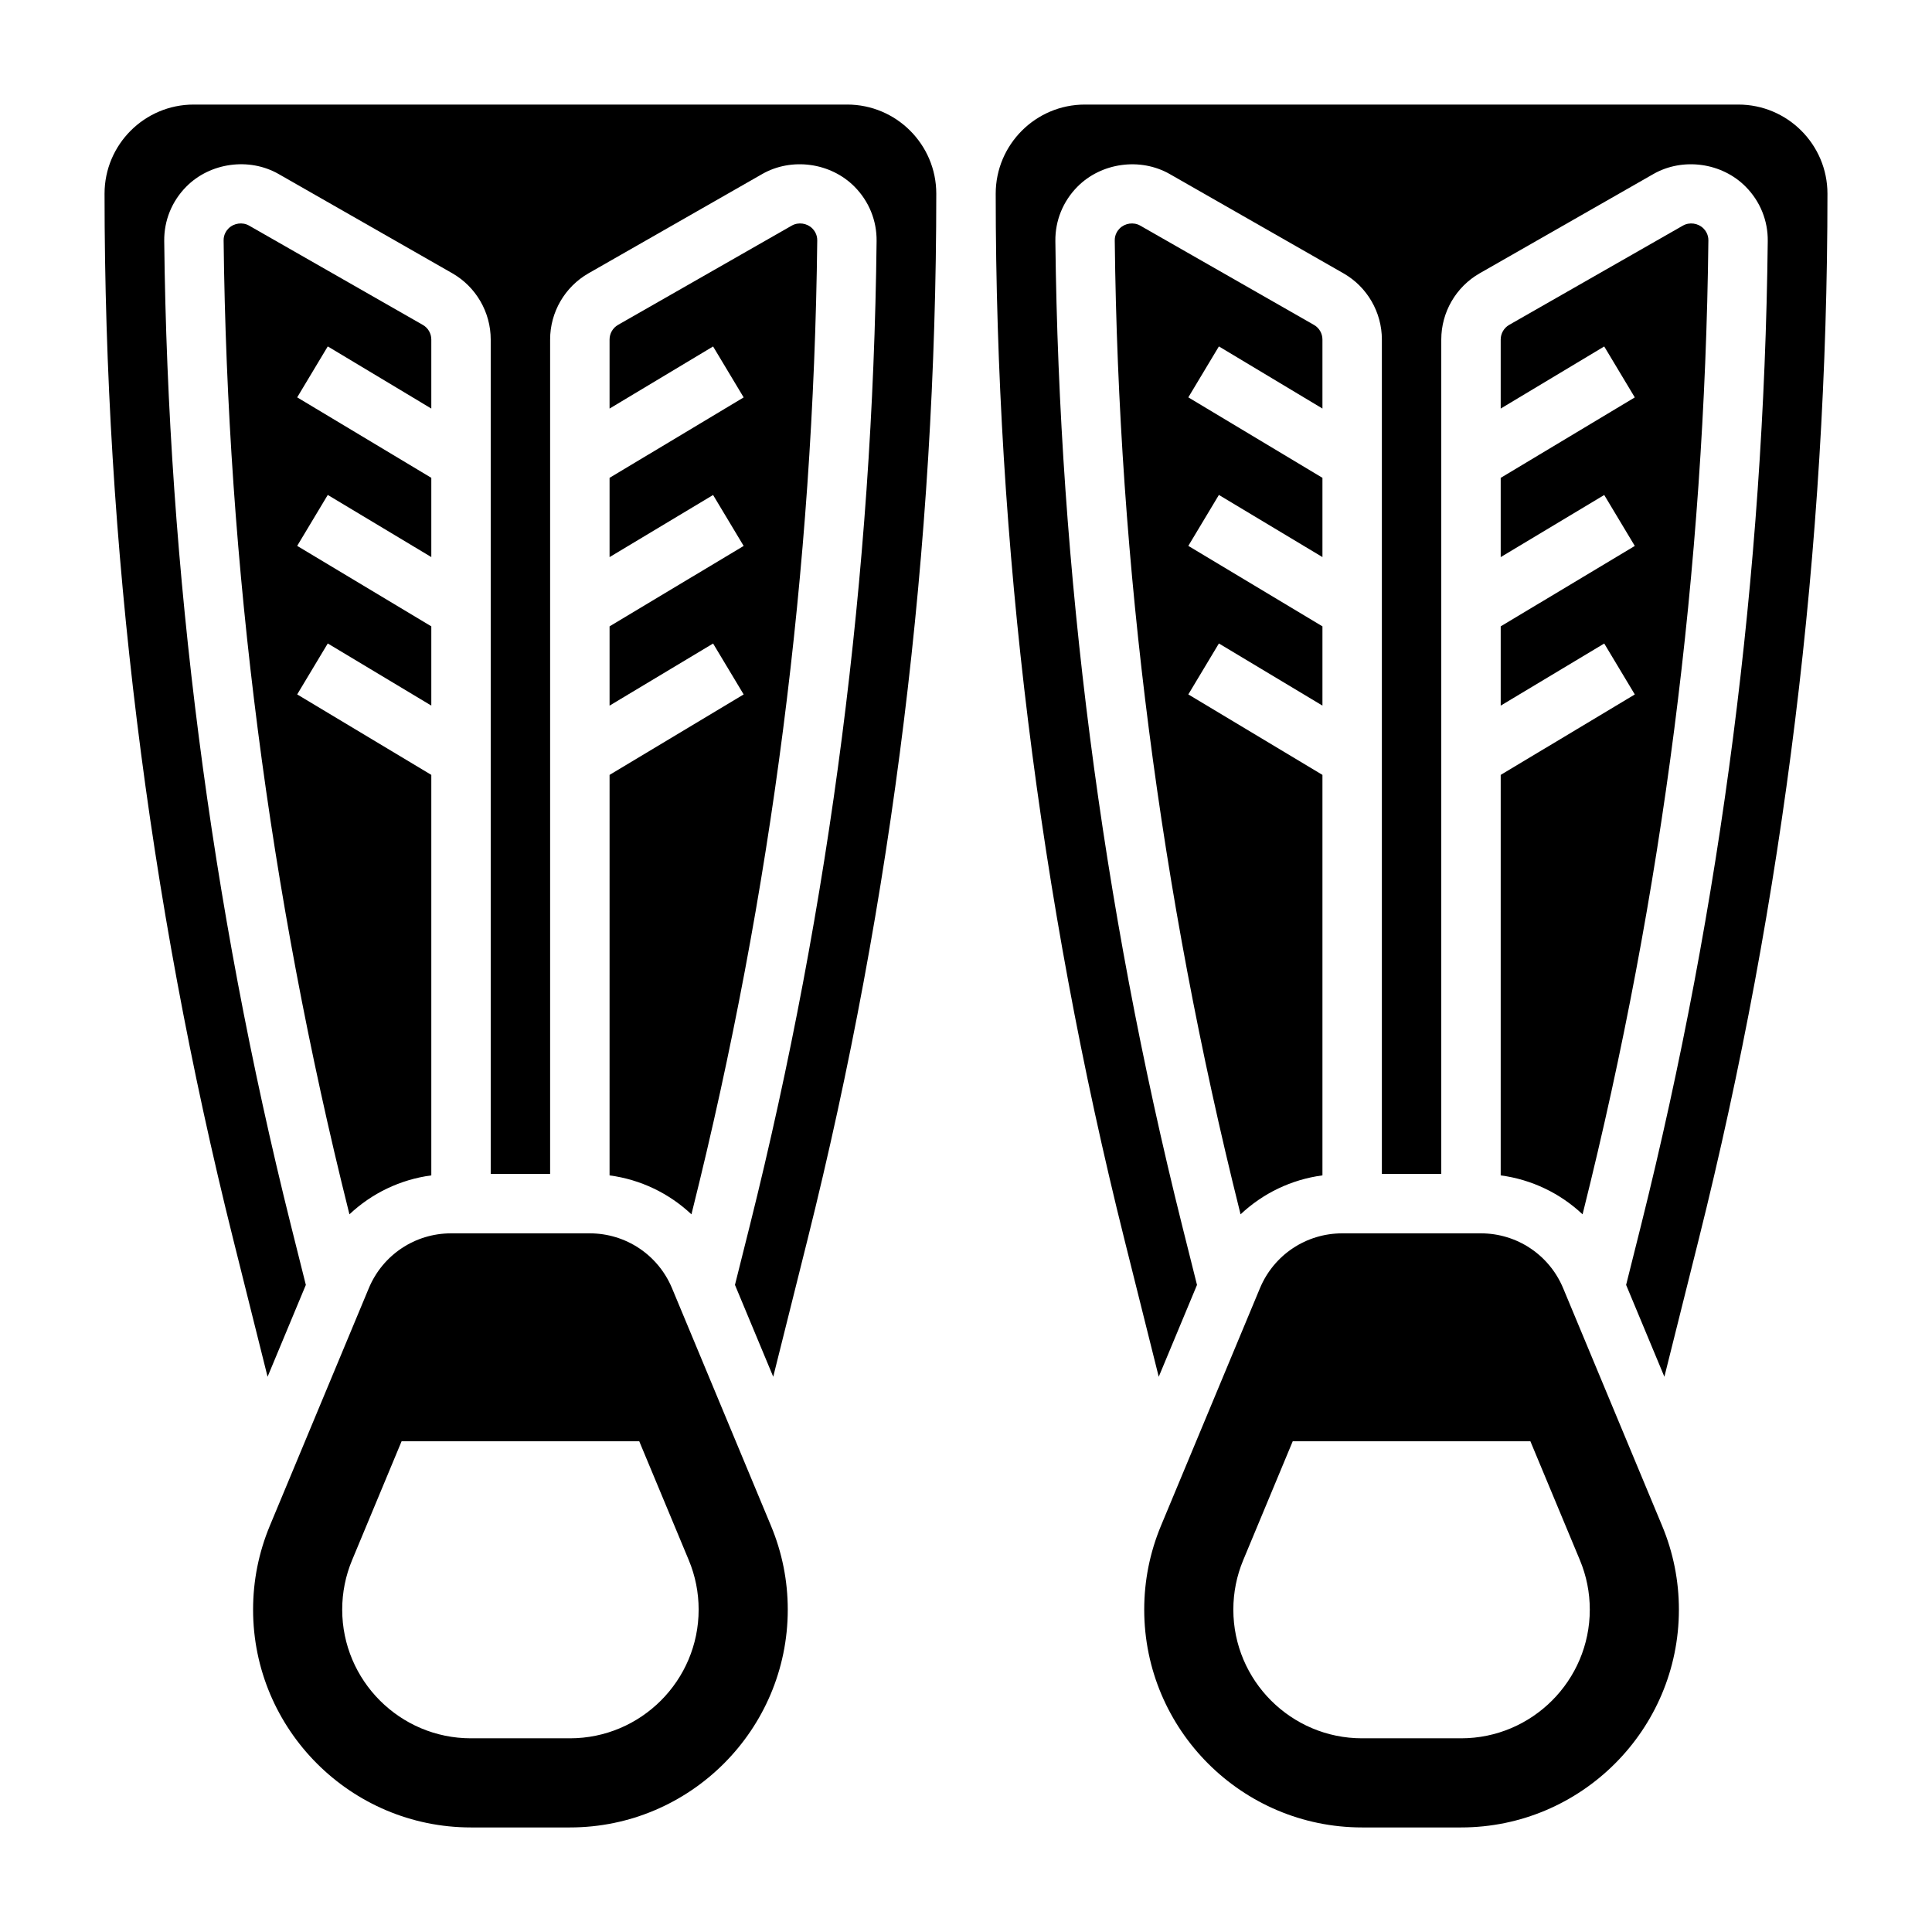 <?xml version="1.0" encoding="UTF-8"?>
<!-- Uploaded to: SVG Repo, www.svgrepo.com, Generator: SVG Repo Mixer Tools -->
<svg fill="#000000" width="800px" height="800px" version="1.1" viewBox="144 144 512 512" xmlns="http://www.w3.org/2000/svg">
 <g>
  <path d="m368.51 171.71h-173.19c-13.02 0-23.613 10.594-23.613 23.613 0 93.379 11.484 186.65 34.133 277.25l9.07 36.281 10.141-24.34-3.945-15.75c-21.305-85.238-32.602-173.01-33.586-260.89-0.062-5.418 2.016-10.535 5.836-14.398 6.312-6.391 16.656-7.816 24.457-3.371l46.043 26.309c6.281 3.59 10.188 10.312 10.188 17.555v221.12h15.742v-221.12c0-7.242 3.906-13.965 10.188-17.547l46.035-26.309c7.801-4.449 18.137-3.023 24.457 3.371 3.824 3.863 5.902 8.98 5.84 14.398-0.984 87.875-12.289 175.65-33.59 260.88l-3.945 15.75 10.141 24.34 9.07-36.281c22.656-90.598 34.141-183.88 34.141-277.25 0-13.02-10.594-23.613-23.613-23.613z"/>
  <path d="m305.54 455.49c8.242 1.102 15.785 4.754 21.695 10.32l0.219-0.875c21.012-84.035 32.148-170.58 33.125-257.23 0.016-1.59-0.805-2.652-1.289-3.148-1.41-1.434-3.723-1.762-5.457-0.77l-46.043 26.309c-1.395 0.801-2.25 2.289-2.25 3.887v18.293l27.434-16.461 8.102 13.5-35.535 21.32v21.004l27.434-16.461 8.102 13.5-35.535 21.316v21.004l27.434-16.461 8.102 13.5-35.535 21.32z"/>
  <path d="m258.3 252.27v-18.297c0-1.598-0.859-3.086-2.25-3.871l-46.043-26.316c-1.723-0.992-4.039-0.668-5.457 0.762-0.488 0.496-1.309 1.559-1.289 3.148 0.977 86.656 12.113 173.2 33.125 257.24l0.219 0.875c5.91-5.566 13.453-9.227 21.695-10.32v-106.14l-35.543-21.324 8.102-13.5 27.441 16.465v-21.004l-35.543-21.324 8.102-13.5 27.441 16.469v-21.004l-35.543-21.324 8.102-13.5z"/>
  <path d="m322.09 485.38c-3.684-8.824-12.242-14.531-21.805-14.531h-36.738c-9.566 0-18.121 5.707-21.805 14.531l-26.238 62.977c-2.938 7.066-4.434 14.539-4.434 22.207 0 31.824 25.898 57.727 57.727 57.727h26.238c31.832 0 57.73-25.902 57.73-57.727 0-7.66-1.496-15.129-4.441-22.199zm-27.051 119.29h-26.238c-18.812 0-34.113-15.305-34.113-34.109 0-4.527 0.883-8.941 2.621-13.113l13.121-31.5h62.977l13.121 31.488c1.742 4.18 2.621 8.59 2.621 13.125 0 18.805-15.301 34.109-34.109 34.109z"/>
  <path d="m604.67 171.71h-173.18c-13.02 0-23.617 10.598-23.617 23.617 0 93.379 11.484 186.65 34.133 277.25l9.07 36.281 10.141-24.34-3.945-15.75c-21.309-85.23-32.605-173-33.59-260.88-0.062-5.414 2.016-10.531 5.84-14.398 6.312-6.391 16.656-7.816 24.457-3.371l46.043 26.309c6.281 3.578 10.188 10.301 10.188 17.543v221.12h15.742v-221.12c0-7.242 3.906-13.965 10.188-17.547l46.035-26.309c7.801-4.449 18.145-3.023 24.457 3.371 3.824 3.863 5.902 8.98 5.84 14.398-0.984 87.875-12.289 175.65-33.59 260.88l-3.945 15.75 10.141 24.34 9.07-36.281c22.656-90.598 34.145-183.88 34.145-277.25 0-13.02-10.598-23.613-23.617-23.613z"/>
  <path d="m541.7 455.49c8.242 1.102 15.785 4.754 21.695 10.32l0.219-0.875c21.012-84.035 32.148-170.58 33.125-257.23 0.016-1.59-0.805-2.652-1.289-3.148-1.418-1.434-3.723-1.762-5.457-0.77l-46.043 26.309c-1.391 0.801-2.25 2.289-2.25 3.887v18.293l27.434-16.461 8.102 13.5-35.535 21.32v21.004l27.434-16.461 8.102 13.5-35.535 21.316v21.004l27.434-16.461 8.102 13.5-35.535 21.32z"/>
  <path d="m494.46 252.27v-18.297c0-1.598-0.859-3.086-2.25-3.871l-46.043-26.316c-1.73-0.992-4.039-0.66-5.457 0.77-0.488 0.496-1.309 1.559-1.289 3.148 0.969 86.648 12.113 173.19 33.125 257.23l0.219 0.875c5.91-5.566 13.453-9.227 21.695-10.32v-106.14l-35.543-21.324 8.102-13.5 27.441 16.465v-21.004l-35.543-21.324 8.102-13.5 27.441 16.469v-21.004l-35.543-21.324 8.102-13.5z"/>
  <path d="m558.25 485.38c-3.684-8.824-12.242-14.531-21.805-14.531h-36.738c-9.566 0-18.121 5.707-21.805 14.531l-26.238 62.977c-2.938 7.066-4.434 14.539-4.434 22.207 0 31.824 25.898 57.727 57.727 57.727h26.238c31.832 0 57.73-25.902 57.73-57.727 0-7.66-1.496-15.129-4.441-22.199zm-27.047 119.29h-26.238c-18.816 0-34.117-15.305-34.117-34.109 0-4.527 0.883-8.941 2.621-13.113l13.121-31.5h62.977l13.121 31.488c1.742 4.18 2.625 8.59 2.625 13.125 0 18.805-15.305 34.109-34.109 34.109z"/>
 </g>
</svg>